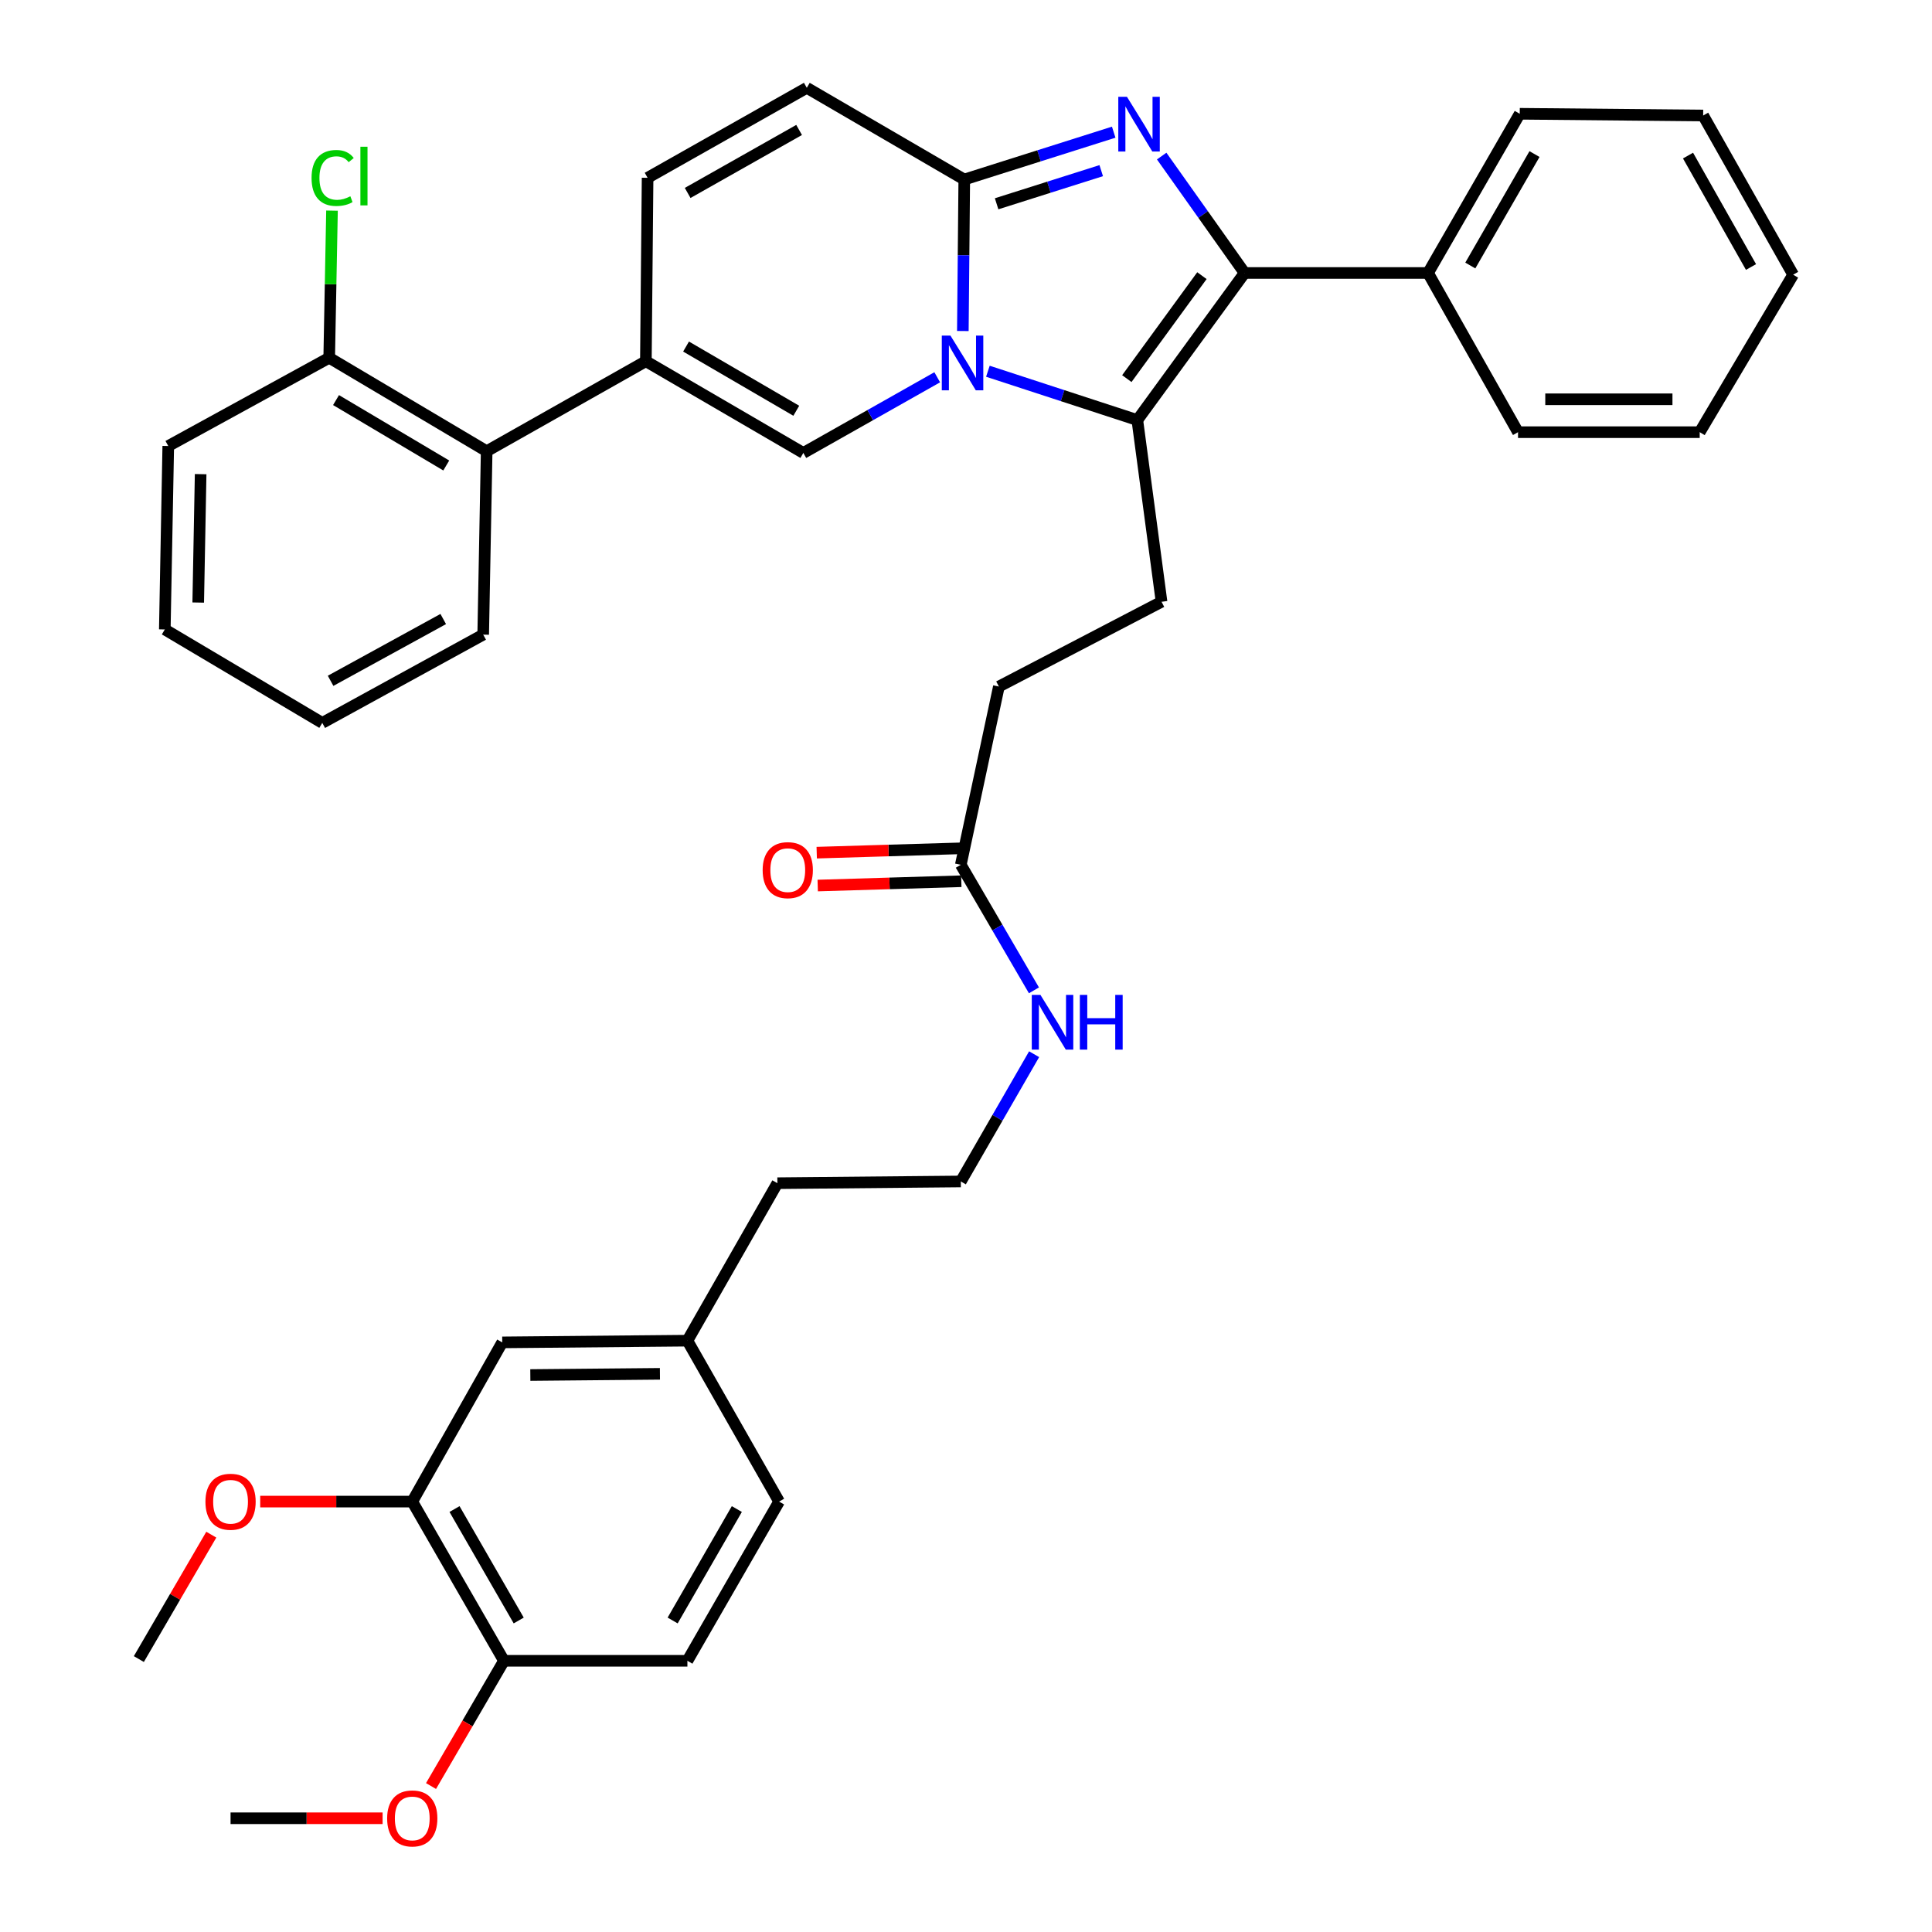 <?xml version='1.0' encoding='iso-8859-1'?>
<svg version='1.1' baseProfile='full'
              xmlns='http://www.w3.org/2000/svg'
                      xmlns:rdkit='http://www.rdkit.org/xml'
                      xmlns:xlink='http://www.w3.org/1999/xlink'
                  xml:space='preserve'
width='1000px' height='1000px' viewBox='0 0 1000 1000'>
<!-- END OF HEADER -->
<rect style='opacity:1.0;fill:#FFFFFF;stroke:none' width='1000' height='1000' x='0' y='0'> </rect>
<path class='bond-0' d='M 417.596,45.455 L 335.192,92.03' style='fill:none;fill-rule:evenodd;stroke:#000000;stroke-width:6px;stroke-linecap:butt;stroke-linejoin:miter;stroke-opacity:1' />
<path class='bond-0' d='M 413.615,67.266 L 355.932,99.869' style='fill:none;fill-rule:evenodd;stroke:#000000;stroke-width:6px;stroke-linecap:butt;stroke-linejoin:miter;stroke-opacity:1' />
<path class='bond-1' d='M 417.596,45.455 L 499.101,92.919' style='fill:none;fill-rule:evenodd;stroke:#000000;stroke-width:6px;stroke-linecap:butt;stroke-linejoin:miter;stroke-opacity:1' />
<path class='bond-2' d='M 335.192,92.03 L 334.303,186.97' style='fill:none;fill-rule:evenodd;stroke:#000000;stroke-width:6px;stroke-linecap:butt;stroke-linejoin:miter;stroke-opacity:1' />
<path class='bond-3' d='M 334.303,186.97 L 251.899,233.545' style='fill:none;fill-rule:evenodd;stroke:#000000;stroke-width:6px;stroke-linecap:butt;stroke-linejoin:miter;stroke-opacity:1' />
<path class='bond-4' d='M 334.303,186.97 L 415.808,234.444' style='fill:none;fill-rule:evenodd;stroke:#000000;stroke-width:6px;stroke-linecap:butt;stroke-linejoin:miter;stroke-opacity:1' />
<path class='bond-4' d='M 355.1,179.376 L 412.154,212.608' style='fill:none;fill-rule:evenodd;stroke:#000000;stroke-width:6px;stroke-linecap:butt;stroke-linejoin:miter;stroke-opacity:1' />
<path class='bond-5' d='M 415.808,234.444 L 450.457,214.86' style='fill:none;fill-rule:evenodd;stroke:#000000;stroke-width:6px;stroke-linecap:butt;stroke-linejoin:miter;stroke-opacity:1' />
<path class='bond-5' d='M 450.457,214.86 L 485.106,195.276' style='fill:none;fill-rule:evenodd;stroke:#0000FF;stroke-width:6px;stroke-linecap:butt;stroke-linejoin:miter;stroke-opacity:1' />
<path class='bond-6' d='M 576.453,68.416 L 537.777,80.668' style='fill:none;fill-rule:evenodd;stroke:#0000FF;stroke-width:6px;stroke-linecap:butt;stroke-linejoin:miter;stroke-opacity:1' />
<path class='bond-6' d='M 537.777,80.668 L 499.101,92.919' style='fill:none;fill-rule:evenodd;stroke:#000000;stroke-width:6px;stroke-linecap:butt;stroke-linejoin:miter;stroke-opacity:1' />
<path class='bond-6' d='M 569.993,88.326 L 542.92,96.902' style='fill:none;fill-rule:evenodd;stroke:#0000FF;stroke-width:6px;stroke-linecap:butt;stroke-linejoin:miter;stroke-opacity:1' />
<path class='bond-6' d='M 542.92,96.902 L 515.847,105.478' style='fill:none;fill-rule:evenodd;stroke:#000000;stroke-width:6px;stroke-linecap:butt;stroke-linejoin:miter;stroke-opacity:1' />
<path class='bond-7' d='M 601.284,80.784 L 622.743,111.038' style='fill:none;fill-rule:evenodd;stroke:#0000FF;stroke-width:6px;stroke-linecap:butt;stroke-linejoin:miter;stroke-opacity:1' />
<path class='bond-7' d='M 622.743,111.038 L 644.202,141.293' style='fill:none;fill-rule:evenodd;stroke:#000000;stroke-width:6px;stroke-linecap:butt;stroke-linejoin:miter;stroke-opacity:1' />
<path class='bond-8' d='M 499.101,92.919 L 498.734,132.127' style='fill:none;fill-rule:evenodd;stroke:#000000;stroke-width:6px;stroke-linecap:butt;stroke-linejoin:miter;stroke-opacity:1' />
<path class='bond-8' d='M 498.734,132.127 L 498.367,171.335' style='fill:none;fill-rule:evenodd;stroke:#0000FF;stroke-width:6px;stroke-linecap:butt;stroke-linejoin:miter;stroke-opacity:1' />
<path class='bond-9' d='M 511.331,192.155 L 550.004,204.789' style='fill:none;fill-rule:evenodd;stroke:#0000FF;stroke-width:6px;stroke-linecap:butt;stroke-linejoin:miter;stroke-opacity:1' />
<path class='bond-9' d='M 550.004,204.789 L 588.676,217.424' style='fill:none;fill-rule:evenodd;stroke:#000000;stroke-width:6px;stroke-linecap:butt;stroke-linejoin:miter;stroke-opacity:1' />
<path class='bond-10' d='M 588.676,217.424 L 644.202,141.293' style='fill:none;fill-rule:evenodd;stroke:#000000;stroke-width:6px;stroke-linecap:butt;stroke-linejoin:miter;stroke-opacity:1' />
<path class='bond-10' d='M 583.246,195.969 L 622.114,142.678' style='fill:none;fill-rule:evenodd;stroke:#000000;stroke-width:6px;stroke-linecap:butt;stroke-linejoin:miter;stroke-opacity:1' />
<path class='bond-11' d='M 588.676,217.424 L 601.212,311.474' style='fill:none;fill-rule:evenodd;stroke:#000000;stroke-width:6px;stroke-linecap:butt;stroke-linejoin:miter;stroke-opacity:1' />
<path class='bond-12' d='M 644.202,141.293 L 739.151,141.293' style='fill:none;fill-rule:evenodd;stroke:#000000;stroke-width:6px;stroke-linecap:butt;stroke-linejoin:miter;stroke-opacity:1' />
<path class='bond-13' d='M 213.384,777.221 L 260.849,859.625' style='fill:none;fill-rule:evenodd;stroke:#000000;stroke-width:6px;stroke-linecap:butt;stroke-linejoin:miter;stroke-opacity:1' />
<path class='bond-13' d='M 235.26,781.082 L 268.486,838.765' style='fill:none;fill-rule:evenodd;stroke:#000000;stroke-width:6px;stroke-linecap:butt;stroke-linejoin:miter;stroke-opacity:1' />
<path class='bond-14' d='M 213.384,777.221 L 259.96,694.817' style='fill:none;fill-rule:evenodd;stroke:#000000;stroke-width:6px;stroke-linecap:butt;stroke-linejoin:miter;stroke-opacity:1' />
<path class='bond-15' d='M 213.384,777.221 L 174.035,777.221' style='fill:none;fill-rule:evenodd;stroke:#000000;stroke-width:6px;stroke-linecap:butt;stroke-linejoin:miter;stroke-opacity:1' />
<path class='bond-15' d='M 174.035,777.221 L 134.685,777.221' style='fill:none;fill-rule:evenodd;stroke:#FF0000;stroke-width:6px;stroke-linecap:butt;stroke-linejoin:miter;stroke-opacity:1' />
<path class='bond-16' d='M 601.212,311.474 L 517.02,355.353' style='fill:none;fill-rule:evenodd;stroke:#000000;stroke-width:6px;stroke-linecap:butt;stroke-linejoin:miter;stroke-opacity:1' />
<path class='bond-17' d='M 517.02,355.353 L 497.313,447.615' style='fill:none;fill-rule:evenodd;stroke:#000000;stroke-width:6px;stroke-linecap:butt;stroke-linejoin:miter;stroke-opacity:1' />
<path class='bond-18' d='M 497.058,439.105 L 459.895,440.219' style='fill:none;fill-rule:evenodd;stroke:#000000;stroke-width:6px;stroke-linecap:butt;stroke-linejoin:miter;stroke-opacity:1' />
<path class='bond-18' d='M 459.895,440.219 L 422.732,441.334' style='fill:none;fill-rule:evenodd;stroke:#FF0000;stroke-width:6px;stroke-linecap:butt;stroke-linejoin:miter;stroke-opacity:1' />
<path class='bond-18' d='M 497.568,456.126 L 460.406,457.241' style='fill:none;fill-rule:evenodd;stroke:#000000;stroke-width:6px;stroke-linecap:butt;stroke-linejoin:miter;stroke-opacity:1' />
<path class='bond-18' d='M 460.406,457.241 L 423.243,458.356' style='fill:none;fill-rule:evenodd;stroke:#FF0000;stroke-width:6px;stroke-linecap:butt;stroke-linejoin:miter;stroke-opacity:1' />
<path class='bond-19' d='M 497.313,447.615 L 516.24,480.109' style='fill:none;fill-rule:evenodd;stroke:#000000;stroke-width:6px;stroke-linecap:butt;stroke-linejoin:miter;stroke-opacity:1' />
<path class='bond-19' d='M 516.24,480.109 L 535.166,512.602' style='fill:none;fill-rule:evenodd;stroke:#0000FF;stroke-width:6px;stroke-linecap:butt;stroke-linejoin:miter;stroke-opacity:1' />
<path class='bond-20' d='M 535.26,545.658 L 516.287,578.591' style='fill:none;fill-rule:evenodd;stroke:#0000FF;stroke-width:6px;stroke-linecap:butt;stroke-linejoin:miter;stroke-opacity:1' />
<path class='bond-20' d='M 516.287,578.591 L 497.313,611.524' style='fill:none;fill-rule:evenodd;stroke:#000000;stroke-width:6px;stroke-linecap:butt;stroke-linejoin:miter;stroke-opacity:1' />
<path class='bond-21' d='M 260.849,859.625 L 355.798,859.625' style='fill:none;fill-rule:evenodd;stroke:#000000;stroke-width:6px;stroke-linecap:butt;stroke-linejoin:miter;stroke-opacity:1' />
<path class='bond-22' d='M 260.849,859.625 L 241.973,892.039' style='fill:none;fill-rule:evenodd;stroke:#000000;stroke-width:6px;stroke-linecap:butt;stroke-linejoin:miter;stroke-opacity:1' />
<path class='bond-22' d='M 241.973,892.039 L 223.097,924.452' style='fill:none;fill-rule:evenodd;stroke:#FF0000;stroke-width:6px;stroke-linecap:butt;stroke-linejoin:miter;stroke-opacity:1' />
<path class='bond-23' d='M 259.96,694.817 L 355.798,693.928' style='fill:none;fill-rule:evenodd;stroke:#000000;stroke-width:6px;stroke-linecap:butt;stroke-linejoin:miter;stroke-opacity:1' />
<path class='bond-23' d='M 274.494,711.713 L 341.58,711.09' style='fill:none;fill-rule:evenodd;stroke:#000000;stroke-width:6px;stroke-linecap:butt;stroke-linejoin:miter;stroke-opacity:1' />
<path class='bond-24' d='M 251.899,233.545 L 170.394,185.182' style='fill:none;fill-rule:evenodd;stroke:#000000;stroke-width:6px;stroke-linecap:butt;stroke-linejoin:miter;stroke-opacity:1' />
<path class='bond-24' d='M 230.983,240.936 L 173.93,207.081' style='fill:none;fill-rule:evenodd;stroke:#000000;stroke-width:6px;stroke-linecap:butt;stroke-linejoin:miter;stroke-opacity:1' />
<path class='bond-25' d='M 251.899,233.545 L 250.102,328.485' style='fill:none;fill-rule:evenodd;stroke:#000000;stroke-width:6px;stroke-linecap:butt;stroke-linejoin:miter;stroke-opacity:1' />
<path class='bond-26' d='M 879.767,223.697 L 785.726,223.697' style='fill:none;fill-rule:evenodd;stroke:#000000;stroke-width:6px;stroke-linecap:butt;stroke-linejoin:miter;stroke-opacity:1' />
<path class='bond-26' d='M 865.661,206.667 L 799.833,206.667' style='fill:none;fill-rule:evenodd;stroke:#000000;stroke-width:6px;stroke-linecap:butt;stroke-linejoin:miter;stroke-opacity:1' />
<path class='bond-27' d='M 879.767,223.697 L 928.131,142.182' style='fill:none;fill-rule:evenodd;stroke:#000000;stroke-width:6px;stroke-linecap:butt;stroke-linejoin:miter;stroke-opacity:1' />
<path class='bond-28' d='M 928.131,142.182 L 881.555,59.788' style='fill:none;fill-rule:evenodd;stroke:#000000;stroke-width:6px;stroke-linecap:butt;stroke-linejoin:miter;stroke-opacity:1' />
<path class='bond-28' d='M 906.32,138.203 L 873.717,80.527' style='fill:none;fill-rule:evenodd;stroke:#000000;stroke-width:6px;stroke-linecap:butt;stroke-linejoin:miter;stroke-opacity:1' />
<path class='bond-29' d='M 881.555,59.788 L 786.616,58.889' style='fill:none;fill-rule:evenodd;stroke:#000000;stroke-width:6px;stroke-linecap:butt;stroke-linejoin:miter;stroke-opacity:1' />
<path class='bond-30' d='M 786.616,58.889 L 739.151,141.293' style='fill:none;fill-rule:evenodd;stroke:#000000;stroke-width:6px;stroke-linecap:butt;stroke-linejoin:miter;stroke-opacity:1' />
<path class='bond-30' d='M 794.253,79.749 L 761.027,137.432' style='fill:none;fill-rule:evenodd;stroke:#000000;stroke-width:6px;stroke-linecap:butt;stroke-linejoin:miter;stroke-opacity:1' />
<path class='bond-31' d='M 739.151,141.293 L 785.726,223.697' style='fill:none;fill-rule:evenodd;stroke:#000000;stroke-width:6px;stroke-linecap:butt;stroke-linejoin:miter;stroke-opacity:1' />
<path class='bond-32' d='M 170.394,185.182 L 171.118,147.102' style='fill:none;fill-rule:evenodd;stroke:#000000;stroke-width:6px;stroke-linecap:butt;stroke-linejoin:miter;stroke-opacity:1' />
<path class='bond-32' d='M 171.118,147.102 L 171.842,109.023' style='fill:none;fill-rule:evenodd;stroke:#00CC00;stroke-width:6px;stroke-linecap:butt;stroke-linejoin:miter;stroke-opacity:1' />
<path class='bond-33' d='M 170.394,185.182 L 87.092,230.858' style='fill:none;fill-rule:evenodd;stroke:#000000;stroke-width:6px;stroke-linecap:butt;stroke-linejoin:miter;stroke-opacity:1' />
<path class='bond-34' d='M 250.102,328.485 L 166.809,374.171' style='fill:none;fill-rule:evenodd;stroke:#000000;stroke-width:6px;stroke-linecap:butt;stroke-linejoin:miter;stroke-opacity:1' />
<path class='bond-34' d='M 229.418,320.407 L 171.113,352.387' style='fill:none;fill-rule:evenodd;stroke:#000000;stroke-width:6px;stroke-linecap:butt;stroke-linejoin:miter;stroke-opacity:1' />
<path class='bond-35' d='M 87.092,230.858 L 85.303,325.798' style='fill:none;fill-rule:evenodd;stroke:#000000;stroke-width:6px;stroke-linecap:butt;stroke-linejoin:miter;stroke-opacity:1' />
<path class='bond-35' d='M 103.85,245.42 L 102.598,311.878' style='fill:none;fill-rule:evenodd;stroke:#000000;stroke-width:6px;stroke-linecap:butt;stroke-linejoin:miter;stroke-opacity:1' />
<path class='bond-36' d='M 166.809,374.171 L 85.303,325.798' style='fill:none;fill-rule:evenodd;stroke:#000000;stroke-width:6px;stroke-linecap:butt;stroke-linejoin:miter;stroke-opacity:1' />
<path class='bond-37' d='M 355.798,859.625 L 403.263,777.221' style='fill:none;fill-rule:evenodd;stroke:#000000;stroke-width:6px;stroke-linecap:butt;stroke-linejoin:miter;stroke-opacity:1' />
<path class='bond-37' d='M 348.161,838.765 L 381.387,781.082' style='fill:none;fill-rule:evenodd;stroke:#000000;stroke-width:6px;stroke-linecap:butt;stroke-linejoin:miter;stroke-opacity:1' />
<path class='bond-38' d='M 355.798,693.928 L 403.263,777.221' style='fill:none;fill-rule:evenodd;stroke:#000000;stroke-width:6px;stroke-linecap:butt;stroke-linejoin:miter;stroke-opacity:1' />
<path class='bond-39' d='M 355.798,693.928 L 402.374,612.414' style='fill:none;fill-rule:evenodd;stroke:#000000;stroke-width:6px;stroke-linecap:butt;stroke-linejoin:miter;stroke-opacity:1' />
<path class='bond-40' d='M 109.365,794.339 L 90.617,826.533' style='fill:none;fill-rule:evenodd;stroke:#FF0000;stroke-width:6px;stroke-linecap:butt;stroke-linejoin:miter;stroke-opacity:1' />
<path class='bond-40' d='M 90.617,826.533 L 71.869,858.726' style='fill:none;fill-rule:evenodd;stroke:#000000;stroke-width:6px;stroke-linecap:butt;stroke-linejoin:miter;stroke-opacity:1' />
<path class='bond-41' d='M 198.033,941.13 L 158.684,941.13' style='fill:none;fill-rule:evenodd;stroke:#FF0000;stroke-width:6px;stroke-linecap:butt;stroke-linejoin:miter;stroke-opacity:1' />
<path class='bond-41' d='M 158.684,941.13 L 119.334,941.13' style='fill:none;fill-rule:evenodd;stroke:#000000;stroke-width:6px;stroke-linecap:butt;stroke-linejoin:miter;stroke-opacity:1' />
<path class='bond-42' d='M 497.313,611.524 L 402.374,612.414' style='fill:none;fill-rule:evenodd;stroke:#000000;stroke-width:6px;stroke-linecap:butt;stroke-linejoin:miter;stroke-opacity:1' />
<path  class='atom-4' d='M 583.306 50.103
L 592.586 65.103
Q 593.506 66.583, 594.986 69.263
Q 596.466 71.943, 596.546 72.103
L 596.546 50.103
L 600.306 50.103
L 600.306 78.423
L 596.426 78.423
L 586.466 62.023
Q 585.306 60.103, 584.066 57.903
Q 582.866 55.703, 582.506 55.023
L 582.506 78.423
L 578.826 78.423
L 578.826 50.103
L 583.306 50.103
' fill='#0000FF'/>
<path  class='atom-6' d='M 491.952 173.708
L 501.232 188.708
Q 502.152 190.188, 503.632 192.868
Q 505.112 195.548, 505.192 195.708
L 505.192 173.708
L 508.952 173.708
L 508.952 202.028
L 505.072 202.028
L 495.112 185.628
Q 493.952 183.708, 492.712 181.508
Q 491.512 179.308, 491.152 178.628
L 491.152 202.028
L 487.472 202.028
L 487.472 173.708
L 491.952 173.708
' fill='#0000FF'/>
<path  class='atom-13' d='M 394.747 450.382
Q 394.747 443.582, 398.107 439.782
Q 401.467 435.982, 407.747 435.982
Q 414.027 435.982, 417.387 439.782
Q 420.747 443.582, 420.747 450.382
Q 420.747 457.262, 417.347 461.182
Q 413.947 465.062, 407.747 465.062
Q 401.507 465.062, 398.107 461.182
Q 394.747 457.302, 394.747 450.382
M 407.747 461.862
Q 412.067 461.862, 414.387 458.982
Q 416.747 456.062, 416.747 450.382
Q 416.747 444.822, 414.387 442.022
Q 412.067 439.182, 407.747 439.182
Q 403.427 439.182, 401.067 441.982
Q 398.747 444.782, 398.747 450.382
Q 398.747 456.102, 401.067 458.982
Q 403.427 461.862, 407.747 461.862
' fill='#FF0000'/>
<path  class='atom-14' d='M 538.528 514.961
L 547.808 529.961
Q 548.728 531.441, 550.208 534.121
Q 551.688 536.801, 551.768 536.961
L 551.768 514.961
L 555.528 514.961
L 555.528 543.281
L 551.648 543.281
L 541.688 526.881
Q 540.528 524.961, 539.288 522.761
Q 538.088 520.561, 537.728 519.881
L 537.728 543.281
L 534.048 543.281
L 534.048 514.961
L 538.528 514.961
' fill='#0000FF'/>
<path  class='atom-14' d='M 558.928 514.961
L 562.768 514.961
L 562.768 527.001
L 577.248 527.001
L 577.248 514.961
L 581.088 514.961
L 581.088 543.281
L 577.248 543.281
L 577.248 530.201
L 562.768 530.201
L 562.768 543.281
L 558.928 543.281
L 558.928 514.961
' fill='#0000FF'/>
<path  class='atom-25' d='M 161.262 92.111
Q 161.262 85.071, 164.542 81.391
Q 167.862 77.671, 174.142 77.671
Q 179.982 77.671, 183.102 81.791
L 180.462 83.951
Q 178.182 80.951, 174.142 80.951
Q 169.862 80.951, 167.582 83.831
Q 165.342 86.671, 165.342 92.111
Q 165.342 97.711, 167.662 100.591
Q 170.022 103.471, 174.582 103.471
Q 177.702 103.471, 181.342 101.591
L 182.462 104.591
Q 180.982 105.551, 178.742 106.111
Q 176.502 106.671, 174.022 106.671
Q 167.862 106.671, 164.542 102.911
Q 161.262 99.151, 161.262 92.111
' fill='#00CC00'/>
<path  class='atom-25' d='M 186.542 75.951
L 190.222 75.951
L 190.222 106.311
L 186.542 106.311
L 186.542 75.951
' fill='#00CC00'/>
<path  class='atom-33' d='M 106.334 777.301
Q 106.334 770.501, 109.694 766.701
Q 113.054 762.901, 119.334 762.901
Q 125.614 762.901, 128.974 766.701
Q 132.334 770.501, 132.334 777.301
Q 132.334 784.181, 128.934 788.101
Q 125.534 791.981, 119.334 791.981
Q 113.094 791.981, 109.694 788.101
Q 106.334 784.221, 106.334 777.301
M 119.334 788.781
Q 123.654 788.781, 125.974 785.901
Q 128.334 782.981, 128.334 777.301
Q 128.334 771.741, 125.974 768.941
Q 123.654 766.101, 119.334 766.101
Q 115.014 766.101, 112.654 768.901
Q 110.334 771.701, 110.334 777.301
Q 110.334 783.021, 112.654 785.901
Q 115.014 788.781, 119.334 788.781
' fill='#FF0000'/>
<path  class='atom-34' d='M 200.384 941.21
Q 200.384 934.41, 203.744 930.61
Q 207.104 926.81, 213.384 926.81
Q 219.664 926.81, 223.024 930.61
Q 226.384 934.41, 226.384 941.21
Q 226.384 948.09, 222.984 952.01
Q 219.584 955.89, 213.384 955.89
Q 207.144 955.89, 203.744 952.01
Q 200.384 948.13, 200.384 941.21
M 213.384 952.69
Q 217.704 952.69, 220.024 949.81
Q 222.384 946.89, 222.384 941.21
Q 222.384 935.65, 220.024 932.85
Q 217.704 930.01, 213.384 930.01
Q 209.064 930.01, 206.704 932.81
Q 204.384 935.61, 204.384 941.21
Q 204.384 946.93, 206.704 949.81
Q 209.064 952.69, 213.384 952.69
' fill='#FF0000'/>
</svg>
